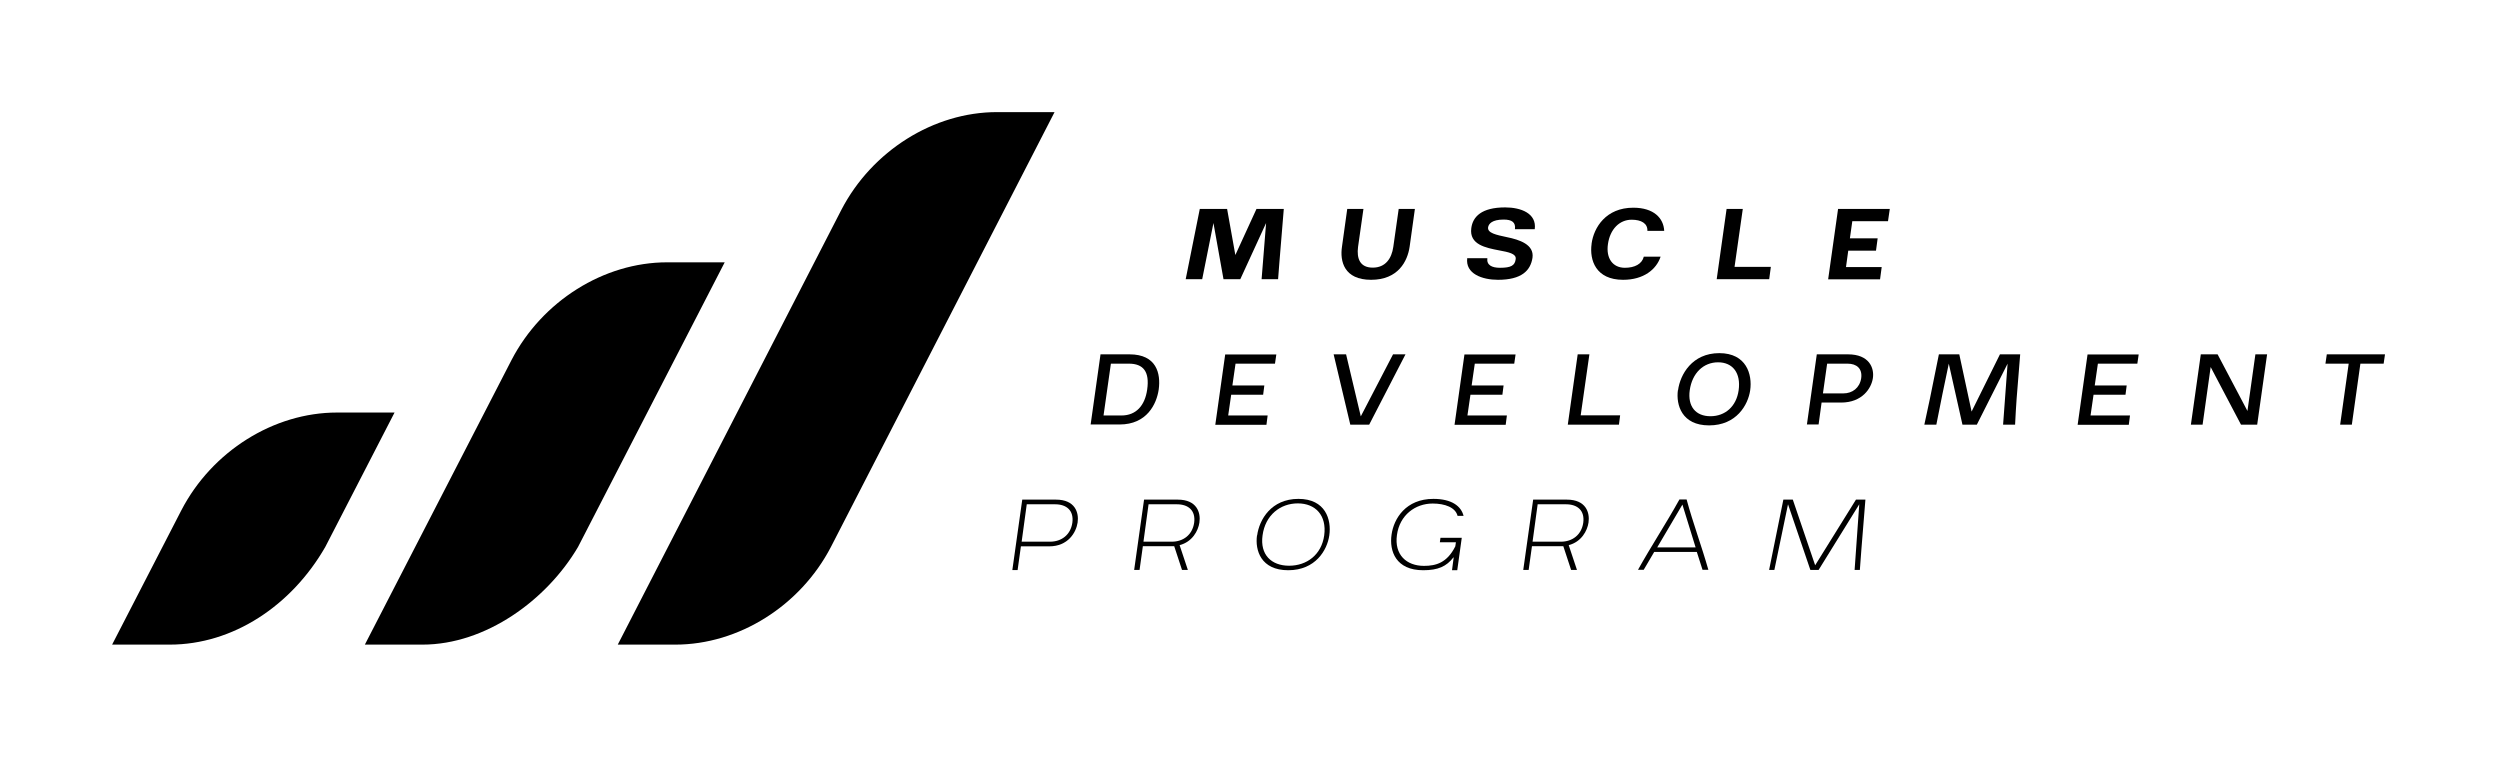 <svg width="446" height="135" viewBox="0 0 446 135" fill="none" xmlns="http://www.w3.org/2000/svg">
<g clip-path="url(#clip0_270_223)">
<path d="M180.604 101.676L182.371 89.134H188.392C191.79 89.134 192.513 91.439 192.245 93.234C191.977 95.003 190.532 97.468 187.187 97.468H182.13L181.541 101.702H180.604V101.676ZM182.263 96.638H187.321C189.355 96.638 190.987 95.432 191.308 93.261C191.603 91.064 190.265 89.965 188.231 89.965H183.173L182.263 96.638Z" fill="black"/>
<path d="M202.334 101.676L204.1 89.134H210.121C213.519 89.134 214.242 91.439 213.974 93.234C213.76 94.681 212.717 96.664 210.442 97.254L211.914 101.676H210.87L209.479 97.442H203.886L203.297 101.676H202.36H202.334ZM203.993 96.638H209.05C211.084 96.638 212.717 95.432 213.038 93.261C213.332 91.064 211.994 89.965 209.96 89.965H204.903L203.993 96.638Z" fill="black"/>
<path d="M224.277 95.512C224.652 92.698 226.792 89 231.636 89C236.48 89 237.55 92.698 237.149 95.512C236.774 98.138 234.687 101.729 229.816 101.729C224.946 101.729 223.876 98.165 224.25 95.512H224.277ZM236.239 95.512C236.72 91.921 234.66 89.804 231.529 89.804C228.398 89.804 225.722 91.894 225.24 95.512C224.759 98.969 226.819 100.925 229.977 100.925C233.135 100.925 235.757 98.969 236.239 95.512Z" fill="black"/>
<path d="M259.306 99.424C258.048 101.059 256.55 101.729 253.9 101.729C249.03 101.729 247.826 98.326 248.254 95.378C248.655 92.484 250.823 89 255.72 89C259.012 89 260.671 90.313 261.099 92.028H260.028C259.654 90.528 257.781 89.831 255.586 89.831C252.482 89.831 249.699 91.894 249.217 95.432C248.709 98.969 250.93 100.952 254.034 100.952C256.175 100.952 258.155 100.416 259.627 97.468L259.734 96.745H256.871L256.978 95.941H260.778L259.975 101.729H259.038L259.333 99.478L259.306 99.424Z" fill="black"/>
<path d="M271.749 101.676L273.516 89.134H279.537C282.935 89.134 283.658 91.439 283.39 93.234C283.176 94.681 282.132 96.664 279.858 97.254L281.33 101.676H280.286L278.894 97.442H273.301L272.713 101.676H271.776H271.749ZM273.409 96.638H278.466C280.5 96.638 282.132 95.432 282.453 93.261C282.748 91.064 281.41 89.965 279.376 89.965H274.318L273.409 96.638Z" fill="black"/>
<path d="M302.711 98.46H295.111L293.238 101.649H292.221C294.576 97.415 297.252 93.368 299.607 89.107H300.891C302.042 93.341 303.567 97.415 304.771 101.649H303.728L302.711 98.46ZM302.497 97.656L300.142 90.018L295.646 97.656H302.523H302.497Z" fill="black"/>
<path d="M322.968 101.676L318.981 89.965L316.546 101.676H315.609C316.091 99.344 316.278 98.433 318.151 89.134H319.837L323.824 100.845L331.103 89.134H332.789C332.04 98.406 331.96 99.344 331.799 101.676H330.862L331.692 89.965L324.44 101.676H323.022H322.968Z" fill="black"/>
<path d="M218.272 49.81L216.479 39.787L214.472 49.81H211.528C211.769 48.55 212.01 47.425 214.044 37.268H218.914L220.386 45.495L224.159 37.268H229.029C228.173 47.425 228.119 48.55 228.012 49.81H225.069L225.872 39.787L221.269 49.81H218.272Z" fill="black"/>
<path d="M239.412 43.994L240.349 37.268H243.239L242.276 44.048C242.008 46.138 242.623 47.746 244.898 47.746C247.173 47.746 248.27 46.111 248.564 44.048L249.528 37.268H252.418L251.481 43.994C251.106 46.621 249.421 49.917 244.604 49.917C239.787 49.917 239.011 46.621 239.412 43.994Z" fill="black"/>
<path d="M261.81 46.058H265.343C265.182 47.291 266.146 47.773 267.591 47.773C269.571 47.773 270.267 47.371 270.4 46.219C270.534 45.254 269.143 44.986 267.43 44.664C265.075 44.209 262.078 43.646 262.479 40.698C262.747 38.661 264.299 37 268.527 37C271.337 37 274.174 38.072 273.799 40.886H270.267C270.427 39.653 269.705 39.171 268.26 39.171C266.146 39.171 265.584 39.948 265.477 40.537C265.316 41.583 266.948 41.904 268.822 42.306C271.069 42.762 273.719 43.619 273.398 45.977C273.05 48.282 271.444 49.917 267.243 49.917C264.433 49.917 261.382 48.845 261.757 46.031L261.81 46.058Z" fill="black"/>
<path d="M283.941 43.458C284.342 40.564 286.51 37.054 291.38 37.054C295.046 37.054 296.786 38.929 296.893 41.181H293.896C293.949 39.867 292.825 39.197 291.086 39.197C288.918 39.197 287.233 40.886 286.858 43.539C286.483 46.085 287.714 47.773 289.882 47.773C291.621 47.773 292.932 47.103 293.254 45.79H296.251C295.501 48.068 293.227 49.917 289.561 49.917C284.69 49.917 283.54 46.406 283.941 43.512V43.432V43.458Z" fill="black"/>
<path d="M308.025 37.268H310.915L309.443 47.612H315.919L315.625 49.81H306.259L308.025 37.268Z" fill="black"/>
<path d="M327.881 37.268H337.14L336.819 39.465H330.45L330.022 42.52H334.973L334.678 44.718H329.728L329.326 47.639H335.695L335.401 49.836H326.142L327.908 37.295L327.881 37.268Z" fill="black"/>
<path d="M196.336 63.214H201.501C206.344 63.214 207.094 66.645 206.719 69.458C206.344 72.085 204.605 75.729 199.735 75.729H194.57L196.336 63.188V63.214ZM198.183 64.876L196.871 74.121H200.083C202.652 74.121 204.257 72.379 204.659 69.485C205.113 66.296 203.963 64.876 201.394 64.876H198.183Z" fill="black"/>
<path d="M227.699 63.214L227.458 64.876H220.42L219.858 68.762H225.558L225.344 70.423H219.644L219.109 74.121H226.147L225.933 75.783H216.808L218.574 63.241H227.699V63.214Z" fill="black"/>
<path d="M240.892 75.756L237.921 63.214H240.142L242.765 74.282L248.518 63.214H250.739L244.264 75.756H240.919H240.892Z" fill="black"/>
<path d="M270.381 63.214L270.141 64.876H263.103L262.541 68.762H268.241L268.026 70.423H262.327L261.791 74.121H268.829L268.615 75.783H259.49L261.256 63.241H270.381V63.214Z" fill="black"/>
<path d="M281.46 63.214H283.547L281.995 74.094H289.033L288.819 75.756H279.694L281.46 63.214Z" fill="black"/>
<path d="M299.363 69.619C299.737 66.805 301.878 63 306.722 63C311.565 63 312.636 66.805 312.234 69.619C311.86 72.245 309.772 75.89 304.902 75.89C300.032 75.89 298.988 72.245 299.336 69.619H299.363ZM310.174 69.619C310.602 66.564 309.13 64.635 306.507 64.635C303.885 64.635 301.878 66.564 301.45 69.619C301.048 72.513 302.52 74.255 305.143 74.255C307.765 74.255 309.772 72.513 310.174 69.619Z" fill="black"/>
<path d="M322.349 75.756L324.116 63.214H329.682C333.455 63.214 334.392 65.626 334.124 67.448C333.856 69.271 332.224 71.817 328.451 71.817H324.972L324.437 75.729H322.349V75.756ZM325.213 70.182H328.852C330.458 70.182 331.769 69.217 332.037 67.475C332.277 65.733 331.207 64.876 329.601 64.876H325.962L325.213 70.182Z" fill="black"/>
<path d="M356.763 63.214H360.402C359.733 71.2 359.68 72.111 359.493 75.756H357.352C357.619 72.111 357.887 68.467 358.155 64.876L352.669 75.756H350.1L347.665 64.876C346.915 68.467 346.139 72.111 345.444 75.756H343.303C344.106 72.111 344.293 71.2 345.898 63.214H349.538L351.732 73.424L356.79 63.214H356.763Z" fill="black"/>
<path d="M381.543 63.214L381.302 64.876H374.264L373.702 68.762H379.402L379.188 70.423H373.488L372.953 74.121H379.991L379.777 75.783H370.651L372.418 63.241H381.543V63.214Z" fill="black"/>
<path d="M394.388 65.439L392.943 75.756H390.855L392.622 63.214H395.619L400.944 73.317L402.362 63.214H404.45L402.683 75.756H399.793L394.361 65.439H394.388Z" fill="black"/>
<path d="M419.569 75.756H417.482L419.007 64.876H414.859L415.1 63.214H425.483L425.242 64.876H421.094L419.569 75.756Z" fill="black"/>
<path d="M120.484 115H110.208L150.108 37.419C155.567 26.914 166.565 20 177.858 20H188.134L148.234 97.581C142.775 108.086 131.777 115 120.484 115Z" fill="black"/>
<path d="M75.367 115H65.091L91.262 64.217C96.721 53.712 107.72 46.798 119.012 46.798H129.288L103.117 97.581C97.551 107.041 86.659 115 75.367 115Z" fill="black"/>
<path d="M30.276 115H20L32.363 91.016C37.822 80.511 48.821 73.597 60.113 73.597H70.389L58.026 97.581C52.005 108.059 41.569 115 30.276 115Z" fill="black"/>
</g>
<defs>
<clipPath id="clip0_270_223">
<rect width="406" height="95" fill="white" transform="translate(20 20)"/>
</clipPath>
</defs>
</svg>
